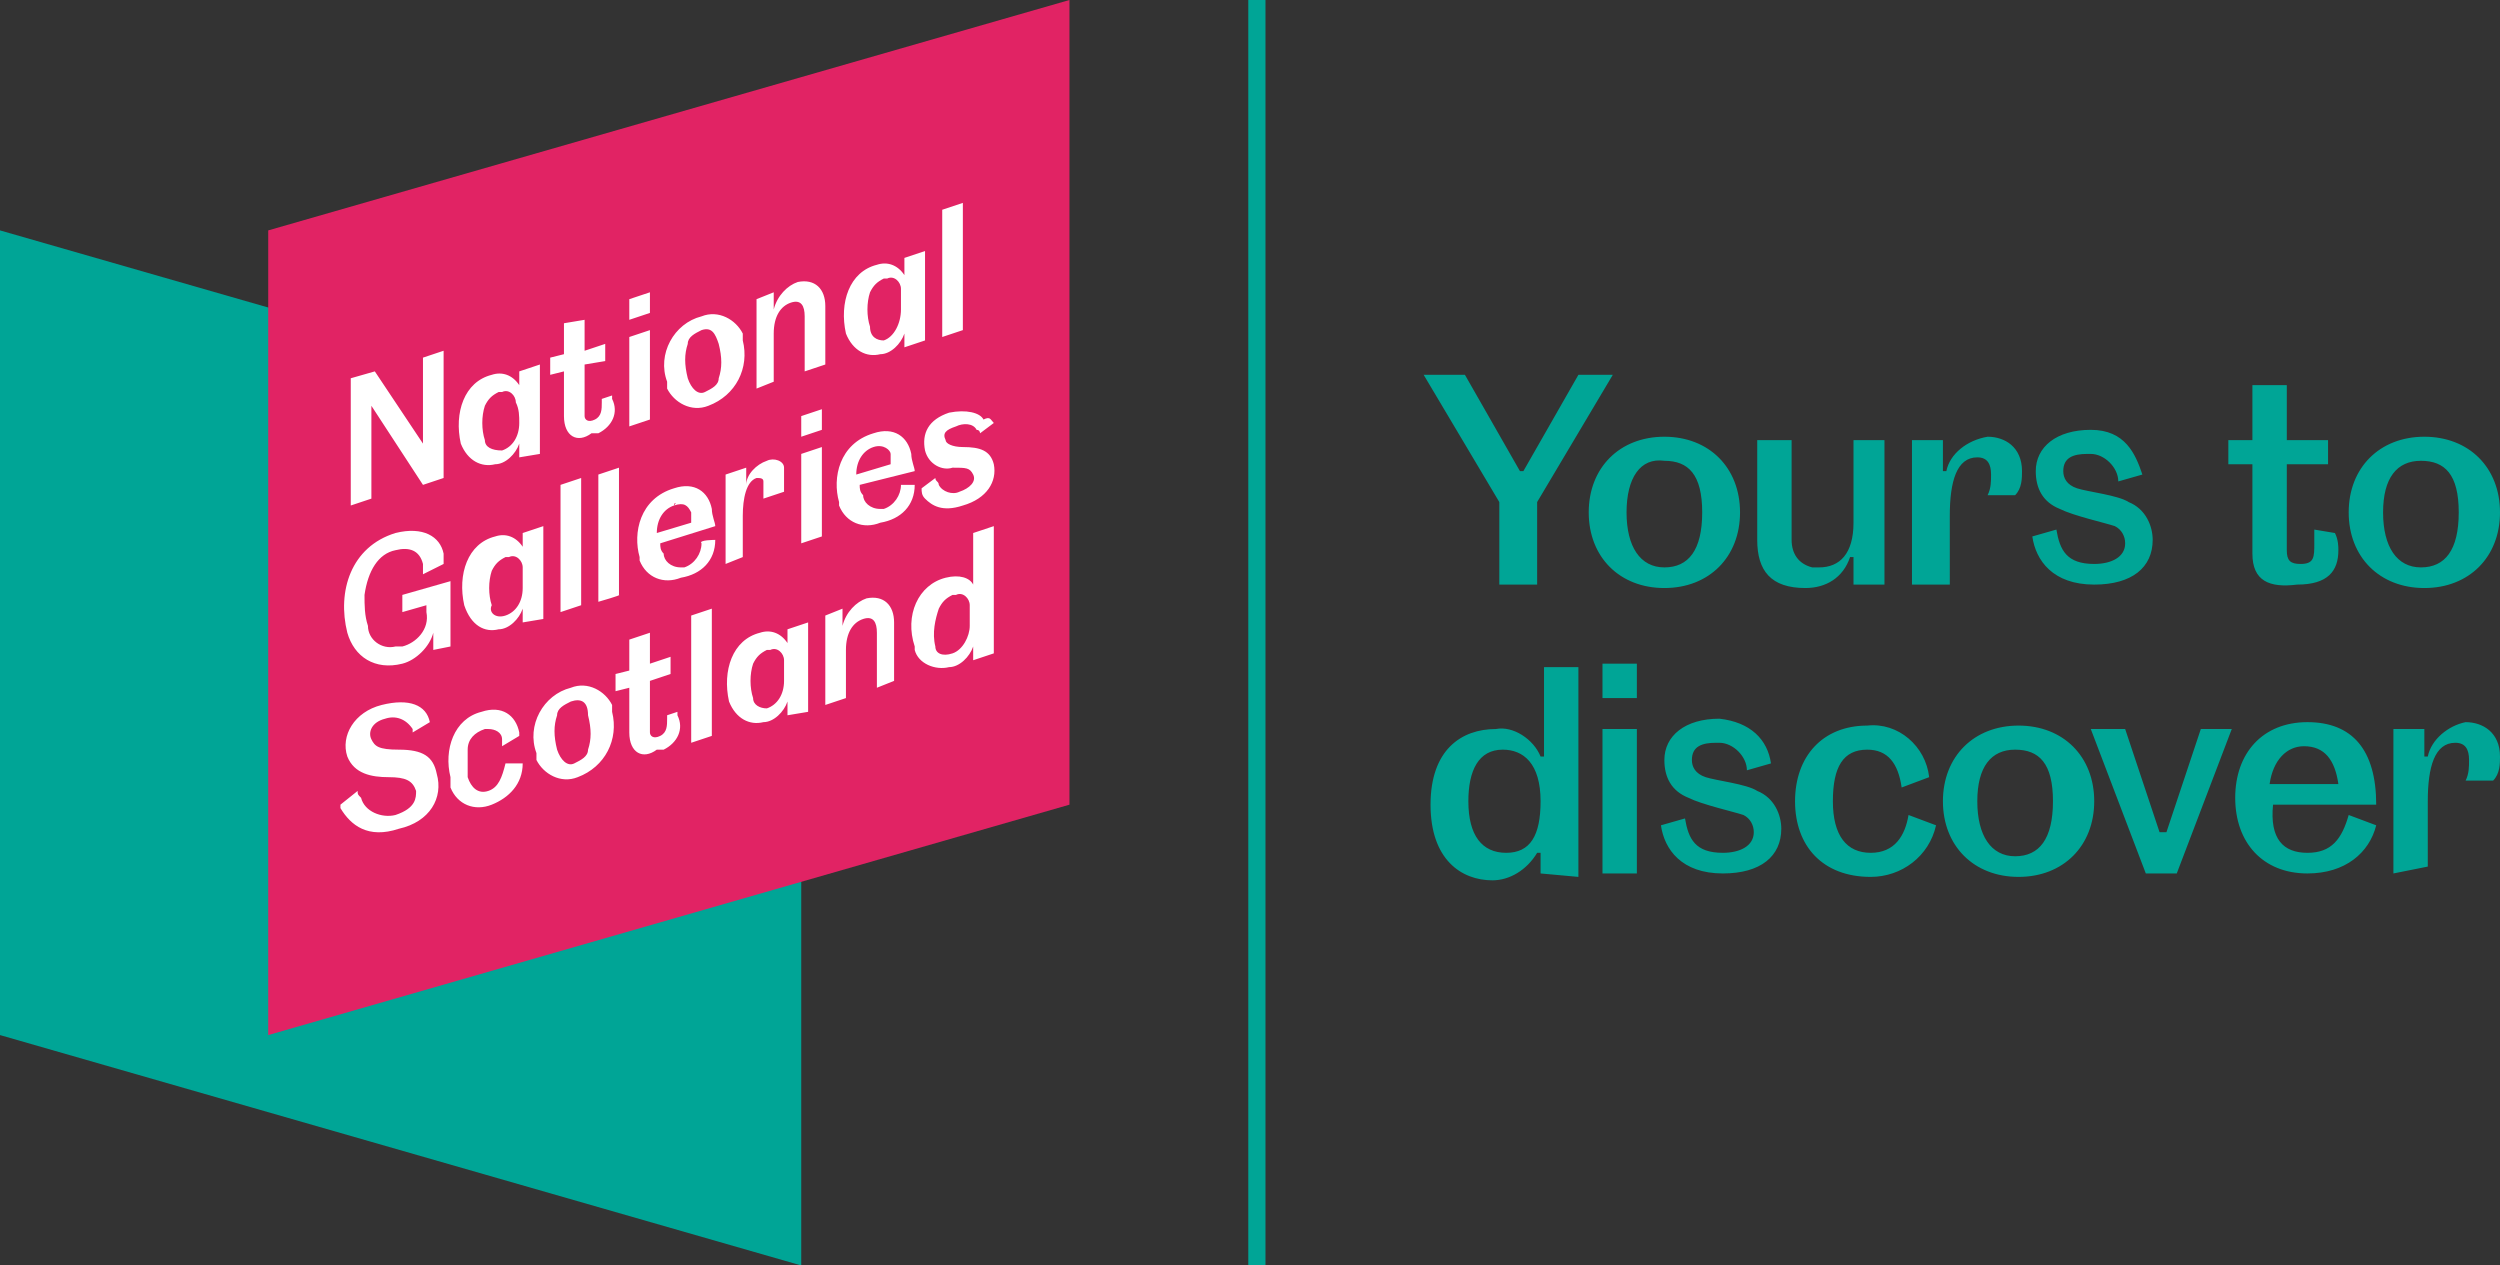 <svg version="1.1" id="Layer_1" xmlns:x="ns_extend;" xmlns:i="ns_ai;" xmlns:graph="ns_graphs;" xmlns="http://www.w3.org/2000/svg" xmlns:xlink="http://www.w3.org/1999/xlink" x="0px" y="0px" viewBox="0 0 72.7 36.8" style="enable-background:new 0 0 72.7 36.8;" xml:space="preserve">
 <rect x="0" y="0" width="72.7" height="36.8" fill="#333333" stroke="none"/>
 <style type="text/css">
  .st0{fill:#00A596;}
	.st1{fill:#E12364;}
	.st2{fill:#FFFFFF;}
 </style>
 <g>
  <path class="st0" d="M23.3,13.4v23.4L0,30.1V6.7L23.3,13.4z">
  </path>
  <path class="st1" d="M7.8,6.7v23.4l23.3-6.7V0L7.8,6.7z">
  </path>
  <path class="st2" d="M12.9,13.9l-0.6,0.2l-1.5-2.3h0v2.7l-0.6,0.2V11l0.7-0.2l1.4,2.1h0v-2.5l0.6-0.2
		C12.9,10.2,12.9,13.9,12.9,13.9z M15.1,13.3v-0.4h0c-0.1,0.3-0.4,0.6-0.7,0.6c-0.4,0.1-0.8-0.1-1-0.6c-0.2-0.9,0.1-1.8,0.9-2
		c0.3-0.1,0.6,0,0.8,0.3h0v-0.4l0.6-0.2v2.6L15.1,13.3z M14.6,13.1c0.3-0.1,0.5-0.4,0.5-0.8c0-0.2,0-0.4-0.1-0.6
		c0-0.2-0.2-0.4-0.4-0.3c0,0-0.1,0-0.1,0c-0.2,0.1-0.3,0.2-0.4,0.4c-0.1,0.3-0.1,0.7,0,1C14.1,13,14.3,13.1,14.6,13.1
		C14.5,13.1,14.6,13.1,14.6,13.1z M16.4,12.1v-1.3L16,10.9v-0.5l0.4-0.1V9.4L17,9.3v0.9l0.6-0.2v0.5L17,10.6v1.3c0,0.1,0,0.1,0,0.2
		c0,0.1,0.1,0.2,0.3,0.1c0.2-0.1,0.2-0.3,0.2-0.5c0,0,0-0.1,0-0.1l0.3-0.1c0,0,0,0.1,0,0.1c0.2,0.4,0,0.8-0.4,1c-0.1,0-0.1,0-0.2,0
		C16.8,12.9,16.4,12.7,16.4,12.1z M18.9,8.5v0.6l-0.6,0.2V8.7L18.9,8.5z M18.3,12.4V9.8l0.6-0.2v2.6L18.3,12.4z M22,11.3V8.7
		l0.5-0.2v0.5h0c0.1-0.4,0.4-0.7,0.7-0.8c0.5-0.1,0.8,0.2,0.8,0.7v1.7l-0.6,0.2V9.2c0-0.3-0.1-0.5-0.4-0.4c-0.3,0.1-0.5,0.4-0.5,0.9
		v1.4L22,11.3L22,11.3z M26.3,10.1V9.7h0c-0.1,0.3-0.4,0.6-0.7,0.6c-0.4,0.1-0.8-0.1-1-0.6c-0.2-0.9,0.1-1.8,0.9-2
		c0.3-0.1,0.6,0,0.8,0.3h0V7.5l0.6-0.2v2.6L26.3,10.1z M25.7,9.9C26,9.8,26.2,9.4,26.2,9c0-0.2,0-0.4,0-0.6c0-0.2-0.2-0.4-0.4-0.3
		c0,0-0.1,0-0.1,0c-0.2,0.1-0.3,0.2-0.4,0.4c-0.1,0.3-0.1,0.7,0,1C25.3,9.8,25.5,9.9,25.7,9.9z M27.4,9.8V6.1L28,5.9v3.7
		C28,9.6,27.4,9.8,27.4,9.8z M11.5,16c-0.5,0.1-0.8,0.6-0.9,1.3c0,0.3,0,0.6,0.1,0.9c0,0.4,0.4,0.7,0.8,0.6c0.1,0,0.1,0,0.2,0
		c0.4-0.1,0.8-0.5,0.7-1v-0.2l-0.7,0.2v-0.5l1.4-0.4v1.9l-0.5,0.1v-0.5h0c-0.1,0.4-0.5,0.8-0.9,0.9c-0.8,0.2-1.4-0.2-1.6-0.9
		c-0.3-1.2,0.1-2.5,1.4-2.9c0.8-0.2,1.3,0.1,1.4,0.6c0,0.1,0,0.2,0,0.3l-0.6,0.3c0-0.1,0-0.2,0-0.3C12.2,16,11.9,15.9,11.5,16
		L11.5,16z M15.2,18.1v-0.4h0c-0.1,0.3-0.4,0.6-0.7,0.6c-0.4,0.1-0.8-0.1-1-0.7c-0.2-0.9,0.1-1.8,0.9-2c0.3-0.1,0.6,0,0.8,0.3h0
		v-0.4l0.6-0.2V18C15.8,18,15.2,18.1,15.2,18.1z M14.7,17.9c0.3-0.1,0.5-0.4,0.5-0.8c0-0.2,0-0.4,0-0.6c0-0.2-0.2-0.4-0.4-0.3
		c0,0-0.1,0-0.1,0c-0.2,0.1-0.3,0.2-0.4,0.4c-0.1,0.3-0.1,0.7,0,1C14.2,17.8,14.4,18,14.7,17.9z M16.3,17.8v-3.7l0.6-0.2v3.7
		C16.9,17.6,16.3,17.8,16.3,17.8z M17.4,17.5v-3.7l0.6-0.2v3.7C18.1,17.3,17.4,17.5,17.4,17.5z M20.8,15.7c0,0.6-0.4,1-1,1.1
		c-0.5,0.2-1,0-1.2-0.5c0,0,0-0.1,0-0.1c-0.2-0.7,0-1.7,1-2c0.6-0.2,1,0.1,1.1,0.6c0,0.2,0.1,0.4,0.1,0.5l-1.6,0.5
		c0,0.1,0,0.2,0.1,0.3c0,0.2,0.2,0.4,0.5,0.4c0,0,0.1,0,0.1,0c0.3-0.1,0.5-0.4,0.5-0.7C20.3,15.7,20.8,15.7,20.8,15.7z M19.6,14.7
		c-0.3,0.1-0.5,0.4-0.5,0.8l1-0.3c0-0.1,0-0.2,0-0.3C20,14.7,19.9,14.6,19.6,14.7C19.7,14.6,19.6,14.6,19.6,14.7z M21.1,16.4v-2.6
		l0.6-0.2v0.5h0c0-0.3,0.3-0.6,0.6-0.7c0.2-0.1,0.5,0,0.5,0.2c0,0,0,0.1,0,0.1c0,0.2,0,0.4,0,0.6l-0.6,0.2c0-0.2,0-0.3,0-0.5
		c0-0.1-0.1-0.1-0.2-0.1c0,0,0,0,0,0c-0.3,0.1-0.4,0.6-0.4,1.1v1.2L21.1,16.4L21.1,16.4z M23.9,11.9v0.6l-0.6,0.2v-0.6
		C23.3,12.1,23.9,11.9,23.9,11.9z M23.3,15.8v-2.6l0.6-0.2v2.6L23.3,15.8z M26.6,14.1c0,0.6-0.4,1-1,1.1c-0.5,0.2-1,0-1.2-0.5
		c0,0,0-0.1,0-0.1c-0.2-0.7,0-1.7,1-2c0.6-0.2,1,0.1,1.1,0.6c0,0.2,0.1,0.4,0.1,0.5L25,14.1c0,0.1,0,0.2,0.1,0.3
		c0,0.2,0.2,0.4,0.5,0.4c0,0,0.1,0,0.1,0c0.3-0.1,0.5-0.4,0.5-0.7L26.6,14.1z M25.4,13c-0.3,0.1-0.5,0.4-0.5,0.8l1-0.3
		c0-0.1,0-0.2,0-0.3C25.9,13.1,25.7,12.9,25.4,13C25.5,13,25.5,13,25.4,13L25.4,13z M28.9,12.3l-0.4,0.3c0,0,0-0.1-0.1-0.1
		c-0.1-0.2-0.4-0.2-0.6-0.1c-0.3,0.1-0.4,0.2-0.3,0.4c0,0.1,0.2,0.2,0.5,0.2c0.5,0,0.8,0.1,0.9,0.5c0.1,0.5-0.2,1-0.9,1.2
		c-0.6,0.2-0.9,0-1.1-0.2c-0.1-0.1-0.1-0.2-0.1-0.3l0.4-0.3c0,0.1,0.1,0.1,0.1,0.2c0.1,0.2,0.4,0.3,0.6,0.2c0.3-0.1,0.5-0.3,0.4-0.5
		c-0.1-0.2-0.2-0.2-0.6-0.2c-0.3,0.1-0.7-0.1-0.8-0.5c-0.1-0.5,0.1-0.9,0.7-1.1c0.5-0.1,0.9,0,1,0.2C28.8,12.1,28.8,12.2,28.9,12.3z
		 M12.7,22.5c0.2,0.7-0.2,1.4-1.1,1.6c-0.9,0.3-1.4-0.1-1.7-0.6c0,0,0-0.1,0-0.1l0.5-0.4c0,0.1,0,0.1,0.1,0.2c0.1,0.4,0.6,0.6,1,0.5
		c0,0,0,0,0,0c0.6-0.2,0.6-0.5,0.6-0.7c-0.1-0.3-0.3-0.4-0.8-0.4c-0.5,0-1-0.1-1.2-0.6c-0.2-0.6,0.2-1.3,1-1.5
		c0.8-0.2,1.3,0,1.4,0.5L12,21.3c0,0,0-0.1,0-0.1c-0.2-0.3-0.5-0.4-0.8-0.3c-0.4,0.1-0.5,0.4-0.4,0.6c0.1,0.2,0.2,0.3,0.8,0.3
		C12.3,21.8,12.6,22,12.7,22.5L12.7,22.5z M13.1,22.6c-0.2-0.8,0.1-1.7,0.9-1.9c0.6-0.2,1,0.1,1.1,0.6l0,0.1l-0.5,0.3
		c0-0.1,0-0.1,0-0.2c0-0.2-0.2-0.3-0.4-0.3c0,0-0.1,0-0.1,0c-0.3,0.1-0.5,0.3-0.5,0.6c0,0.3,0,0.5,0,0.8c0.1,0.3,0.3,0.5,0.6,0.4
		c0.3-0.1,0.4-0.4,0.5-0.8h0.5c0,0.6-0.4,1-0.9,1.2c-0.5,0.2-1,0-1.2-0.5C13.1,22.7,13.1,22.7,13.1,22.6L13.1,22.6z M18.3,21.3V20
		l-0.4,0.1v-0.5l0.4-0.1v-0.9l0.6-0.2v0.9l0.6-0.2v0.5l-0.6,0.2v1.3c0,0.1,0,0.1,0,0.2c0,0.1,0.1,0.2,0.3,0.1
		c0.2-0.1,0.2-0.3,0.2-0.5c0,0,0-0.1,0-0.1l0.3-0.1c0,0,0,0.1,0,0.1c0.2,0.4,0,0.8-0.4,1c-0.1,0-0.1,0-0.2,0
		C18.7,22.1,18.3,21.9,18.3,21.3z M20.1,21.6v-3.7l0.6-0.2v3.7L20.1,21.6L20.1,21.6z M22.9,20.8v-0.4h0c-0.1,0.3-0.4,0.6-0.7,0.6
		c-0.4,0.1-0.8-0.1-1-0.6c-0.2-0.9,0.1-1.8,0.9-2c0.3-0.1,0.6,0,0.8,0.3h0v-0.4l0.6-0.2v2.6L22.9,20.8L22.9,20.8z M22.3,20.6
		c0.3-0.1,0.5-0.4,0.5-0.8c0-0.2,0-0.4,0-0.6c0-0.2-0.2-0.4-0.4-0.3c0,0-0.1,0-0.1,0c-0.2,0.1-0.3,0.2-0.4,0.4c-0.1,0.3-0.1,0.7,0,1
		C21.9,20.5,22.1,20.6,22.3,20.6z M24,20.5v-2.6l0.5-0.2v0.5h0c0.1-0.4,0.4-0.7,0.7-0.8c0.5-0.1,0.8,0.2,0.8,0.7v1.7L25.5,20v-1.6
		c0-0.3-0.1-0.5-0.4-0.4s-0.5,0.4-0.5,0.9v1.4L24,20.5L24,20.5z M28.3,19.2v-0.4h0c-0.1,0.3-0.4,0.6-0.7,0.6c-0.4,0.1-0.9-0.1-1-0.5
		c0,0,0-0.1,0-0.1c-0.3-0.9,0.1-1.8,0.9-2c0.4-0.1,0.7,0,0.8,0.2h0v-1.5l0.6-0.2v3.7L28.3,19.2L28.3,19.2z M27.7,19
		c0.3-0.1,0.5-0.5,0.5-0.8c0-0.2,0-0.4,0-0.6c0-0.2-0.2-0.4-0.4-0.3c0,0-0.1,0-0.1,0c-0.2,0.1-0.3,0.2-0.4,0.4
		c-0.1,0.3-0.2,0.7-0.1,1.1C27.2,19,27.4,19.1,27.7,19L27.7,19z M20.6,11.8c-0.5,0.2-1-0.1-1.2-0.5c0-0.1,0-0.1,0-0.2
		c-0.3-0.8,0.2-1.7,1-1.9c0,0,0,0,0,0c0.5-0.2,1,0.1,1.2,0.5c0,0.1,0,0.1,0,0.2C21.8,10.7,21.4,11.5,20.6,11.8
		C20.6,11.8,20.6,11.8,20.6,11.8z M20.4,9.6C20.2,9.7,20,9.8,20,10c-0.1,0.3-0.1,0.6,0,1c0.1,0.3,0.3,0.5,0.5,0.4
		c0.2-0.1,0.4-0.2,0.4-0.4c0.1-0.3,0.1-0.6,0-1C20.8,9.7,20.7,9.5,20.4,9.6z M16.8,22.6c-0.5,0.2-1-0.1-1.2-0.5c0-0.1,0-0.1,0-0.2
		c-0.3-0.8,0.2-1.7,1-1.9c0,0,0,0,0,0c0.5-0.2,1,0.1,1.2,0.5c0,0.1,0,0.1,0,0.2C18,21.5,17.6,22.3,16.8,22.6z M16.6,20.4
		c-0.2,0.1-0.4,0.2-0.4,0.4c-0.1,0.3-0.1,0.6,0,1c0.1,0.3,0.3,0.5,0.5,0.4c0.2-0.1,0.4-0.2,0.4-0.4c0.1-0.3,0.1-0.6,0-1
		C17.1,20.4,16.9,20.3,16.6,20.4z">
  </path>
  <path class="st0" d="M43.6,17v-2.4l-2.2-3.7h1.2l1.6,2.8h0.1l1.6-2.8h1l-2.2,3.7V17L43.6,17L43.6,17z M46.2,14.9
		c0-1.3,0.9-2.2,2.2-2.2c1.3,0,2.2,0.9,2.2,2.2s-0.9,2.2-2.2,2.2S46.2,16.2,46.2,14.9z M47.3,14.9c0,1,0.4,1.6,1.1,1.6
		c0.7,0,1.1-0.5,1.1-1.6s-0.4-1.5-1.1-1.5C47.7,13.3,47.3,13.9,47.3,14.9z M54.8,12.8V17h-0.9v-0.8h-0.1c-0.2,0.6-0.7,0.9-1.3,0.9
		c-1,0-1.4-0.5-1.4-1.4v-2.9h1v2.9c0,0.4,0.2,0.7,0.6,0.8c0.1,0,0.1,0,0.2,0c0.6,0,1-0.4,1-1.3v-2.4H54.8L54.8,12.8z M55.6,17v-4.2
		h0.9v0.9h0.1c0.1-0.5,0.6-0.9,1.2-1c0.5,0,1,0.3,1,1c0,0.2,0,0.5-0.2,0.7h-0.8c0.1-0.2,0.1-0.4,0.1-0.6c0-0.3-0.1-0.5-0.4-0.5
		c-0.6,0-0.8,0.7-0.8,1.7V17L55.6,17L55.6,17z M62.3,13.8L61.6,14c0-0.4-0.4-0.8-0.8-0.8c0,0,0,0-0.1,0c-0.4,0-0.7,0.1-0.7,0.5
		c0,0.2,0.1,0.4,0.4,0.5c0.3,0.1,1.2,0.2,1.5,0.4c0.5,0.2,0.7,0.7,0.7,1.1c0,0.8-0.6,1.3-1.7,1.3c-1.2,0-1.7-0.7-1.8-1.4l0.7-0.2
		c0.1,0.6,0.3,1,1.1,1c0.5,0,0.9-0.2,0.9-0.6c0-0.2-0.1-0.4-0.3-0.5c-0.3-0.1-1.2-0.3-1.6-0.5c-0.5-0.2-0.7-0.6-0.7-1.1
		c0-0.7,0.6-1.2,1.6-1.2S62.1,13.2,62.3,13.8L62.3,13.8z M65.5,16.1v-2.6h-0.7v-0.7h0.7v-1.6h1v1.6h1.2v0.7h-1.2V16
		c0,0.3,0.1,0.4,0.4,0.4c0.4,0,0.4-0.2,0.4-0.6c0-0.1,0-0.3,0-0.4l0.6,0.1c0.1,0.2,0.1,0.4,0.1,0.5c0,0.6-0.3,1-1.2,1
		C66,17.1,65.5,16.9,65.5,16.1L65.5,16.1z M68.3,14.9c0-1.3,0.9-2.2,2.2-2.2s2.2,0.9,2.2,2.2s-0.9,2.2-2.2,2.2S68.3,16.2,68.3,14.9z
		 M69.3,14.9c0,1,0.4,1.6,1.1,1.6s1.1-0.5,1.1-1.6s-0.4-1.5-1.1-1.5S69.3,13.9,69.3,14.9z M44.8,25.4v-0.6h-0.1
		c-0.3,0.5-0.8,0.8-1.3,0.8c-0.9,0-1.8-0.6-1.8-2.2s0.9-2.2,1.9-2.2c0.5-0.1,1.1,0.3,1.3,0.8h0.1v-2.6h1v6.1L44.8,25.4z M44.8,23.3
		c0-1.1-0.5-1.5-1.1-1.5c-0.7,0-1,0.6-1,1.5c0,1,0.4,1.5,1.1,1.5S44.8,24.3,44.8,23.3z M47.6,19.3v1h-1v-1H47.6z M46.6,25.4v-4.2h1
		v4.2L46.6,25.4z M51.5,22.2l-0.7,0.2c0-0.4-0.4-0.8-0.8-0.8c0,0,0,0-0.1,0c-0.4,0-0.7,0.1-0.7,0.5c0,0.2,0.1,0.4,0.4,0.5
		c0.3,0.1,1.2,0.2,1.5,0.4c0.5,0.2,0.7,0.7,0.7,1.1c0,0.8-0.6,1.3-1.7,1.3c-1.2,0-1.7-0.7-1.8-1.4l0.7-0.2c0.1,0.6,0.3,1,1.1,1
		c0.5,0,0.9-0.2,0.9-0.6c0-0.2-0.1-0.4-0.3-0.5c-0.3-0.1-1.2-0.3-1.6-0.5c-0.5-0.2-0.7-0.6-0.7-1.1c0-0.7,0.6-1.2,1.6-1.2
		C50.9,21,51.4,21.5,51.5,22.2L51.5,22.2z M52.2,23.3c0-1.3,0.8-2.2,2.1-2.2c0.9-0.1,1.7,0.6,1.8,1.5l-0.8,0.3
		c-0.1-0.7-0.4-1.1-1-1.1c-0.7,0-1,0.5-1,1.5c0,1,0.4,1.5,1.1,1.5c0.7,0,1-0.5,1.1-1.1l0.8,0.3c-0.2,0.9-1,1.5-1.9,1.5
		C53,25.5,52.2,24.6,52.2,23.3z M56.5,23.3c0-1.3,0.9-2.2,2.2-2.2c1.3,0,2.2,0.9,2.2,2.2c0,1.3-0.9,2.2-2.2,2.2S56.5,24.6,56.5,23.3
		z M57.5,23.3c0,1,0.4,1.6,1.1,1.6c0.7,0,1.1-0.5,1.1-1.6s-0.4-1.5-1.1-1.5S57.5,22.3,57.5,23.3z M62.4,25.4l-1.6-4.2h1l1,3H63l1-3
		h0.9l-1.6,4.2L62.4,25.4L62.4,25.4z M67.1,24.8c0.7,0,1-0.4,1.2-1.1l0.8,0.3c-0.2,0.8-0.9,1.4-2,1.4c-1.3,0-2.1-0.9-2.1-2.2
		c0-1.3,0.8-2.2,2.1-2.2s2,0.8,2,2.4h-3C66,24.4,66.4,24.8,67.1,24.8L67.1,24.8z M67,21.7c-0.5,0-0.9,0.4-1,1.1h2
		C67.9,22.1,67.6,21.7,67,21.7z M69.6,25.4v-4.2h0.9V22h0.1c0.1-0.5,0.6-0.9,1.1-1c0.5,0,1,0.3,1,1c0,0.2,0,0.5-0.2,0.7h-0.8
		c0.1-0.2,0.1-0.4,0.1-0.6c0-0.3-0.1-0.5-0.4-0.5c-0.6,0-0.8,0.7-0.8,1.7v1.9L69.6,25.4L69.6,25.4z M36.3,0h0.5v36.8h-0.5V0z">
  </path>
 </g>
</svg>